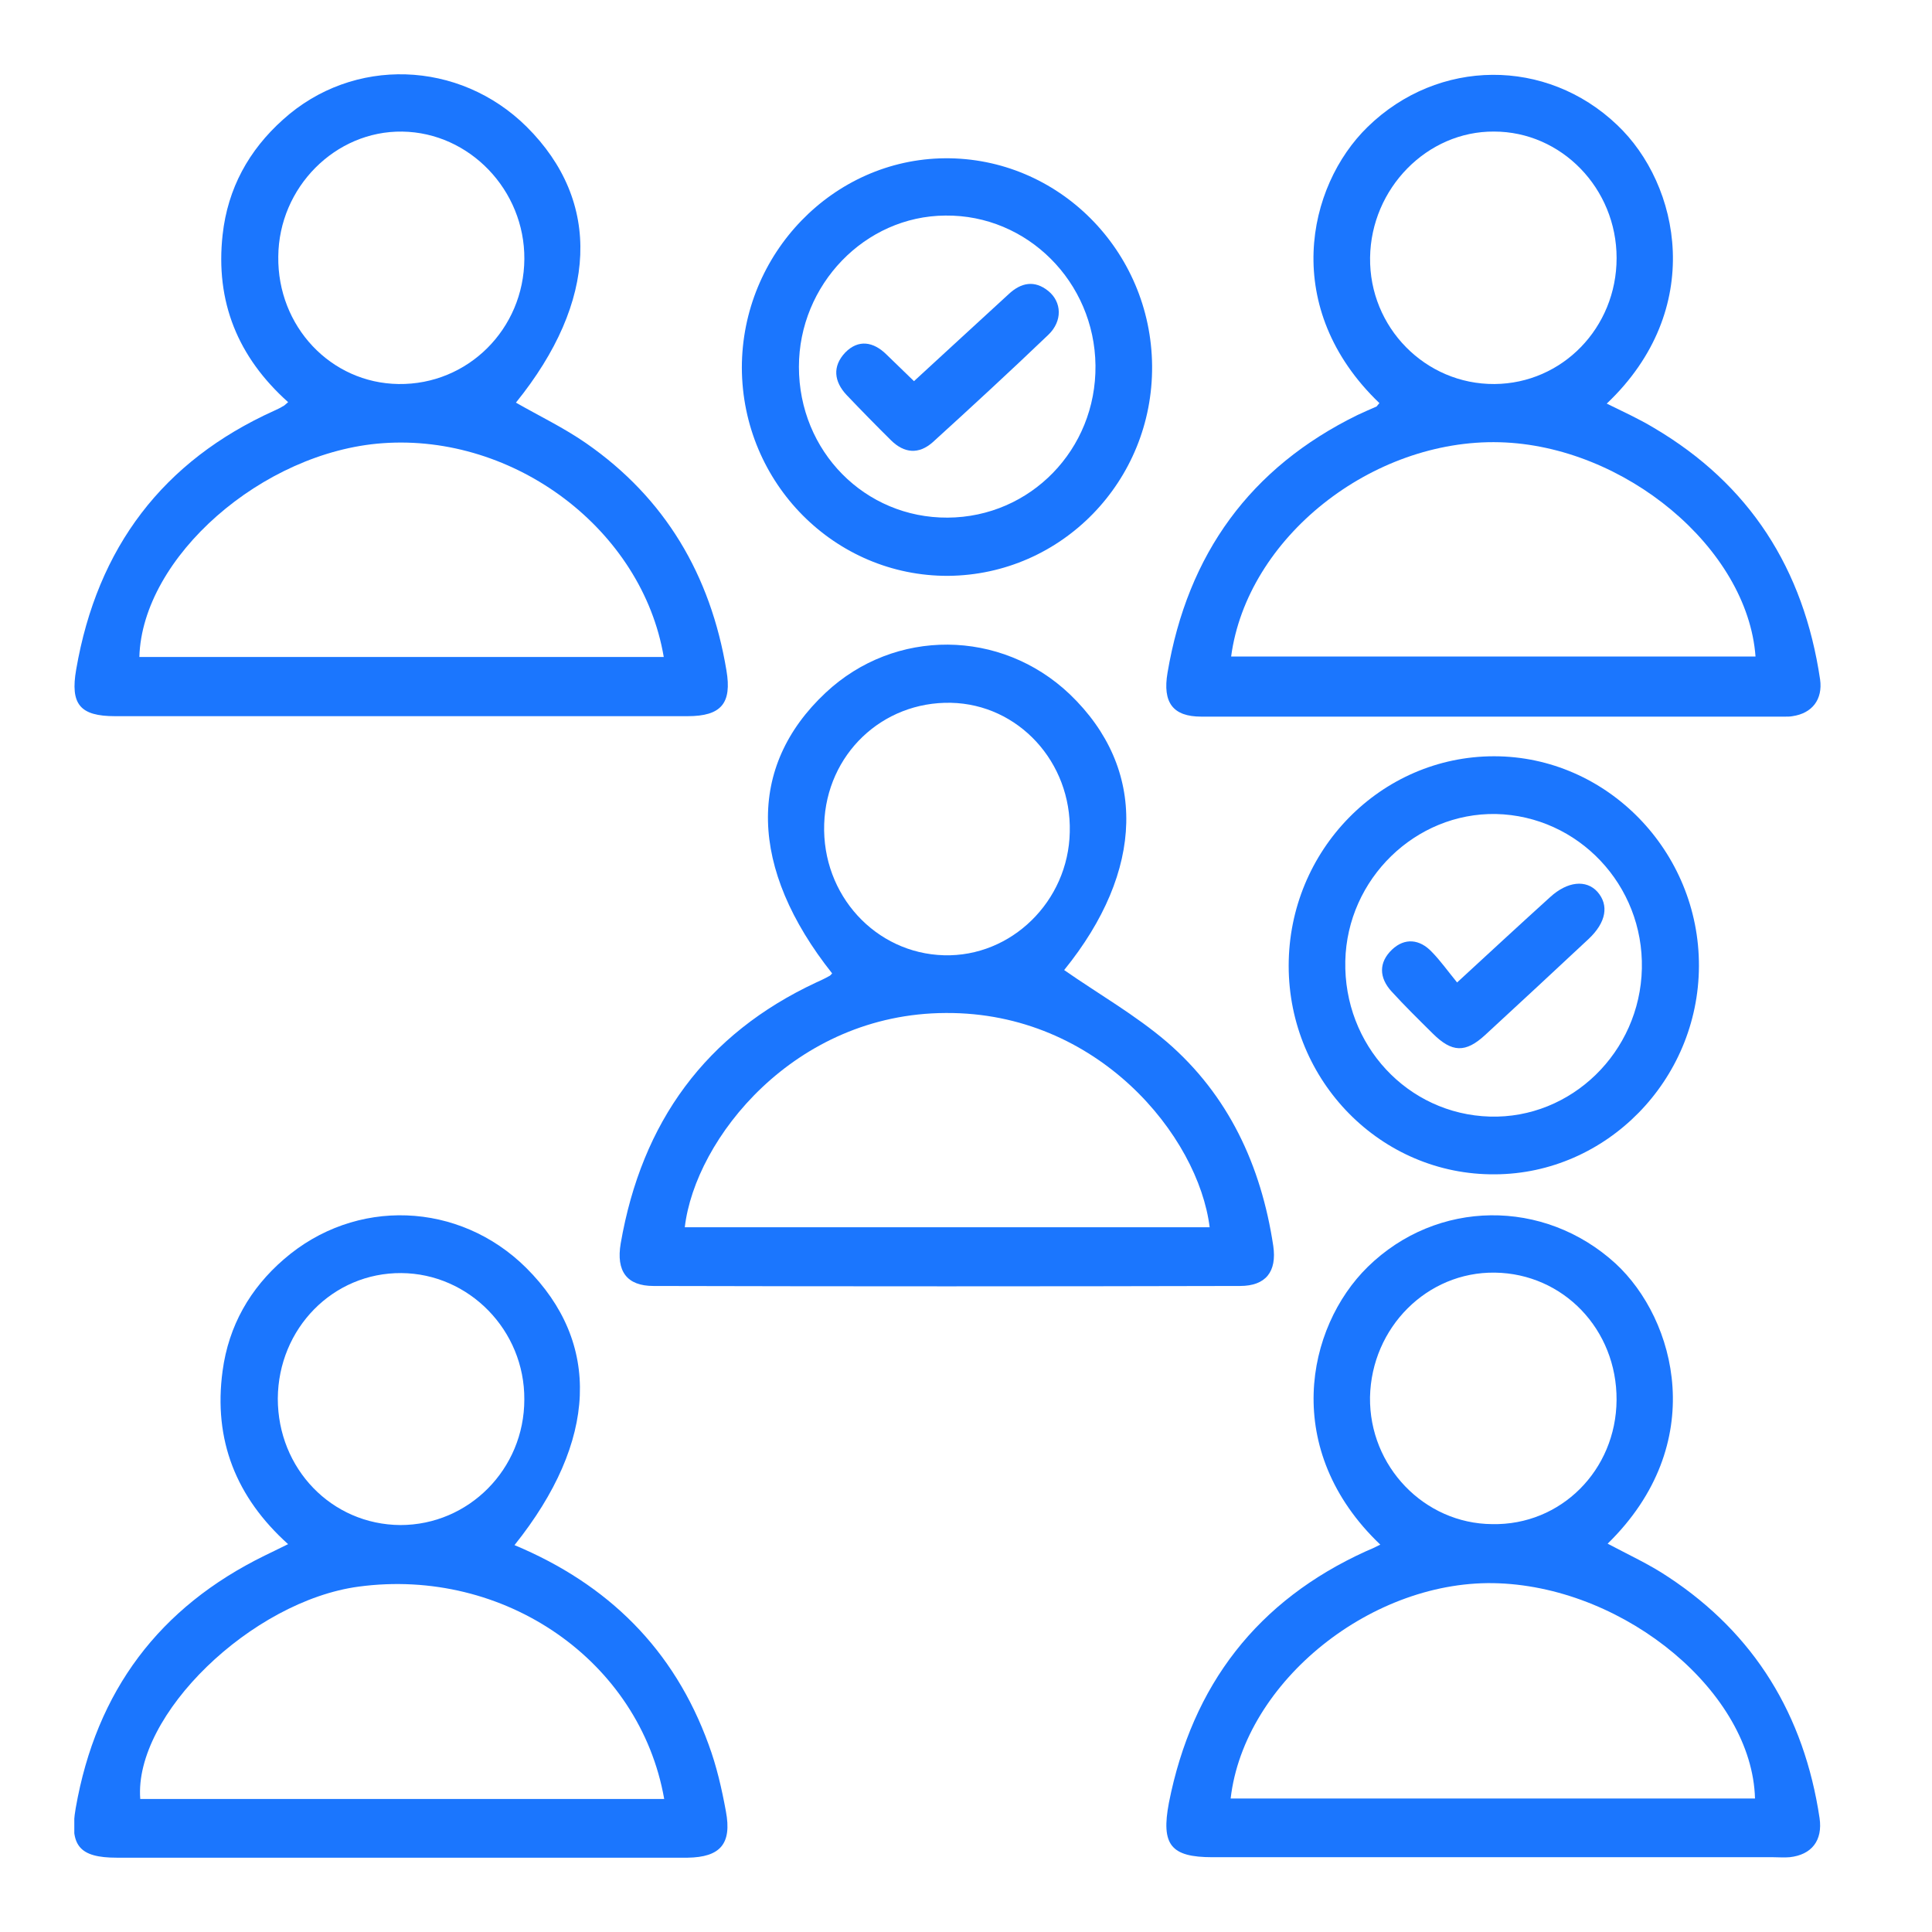 <svg width="52" height="52" viewBox="0 0 52 52" fill="none" xmlns="http://www.w3.org/2000/svg">
<g clip-path="url(#clip0_15032_1224)">
<path d="M13.848 41.587C16.366 42.64 18.141 44.387 19.073 46.956C19.287 47.534 19.425 48.137 19.538 48.754C19.702 49.627 19.387 49.987 18.506 50C16.114 50 13.722 50 11.329 50C8.597 50 5.878 50 3.146 50C2.139 50 1.862 49.679 2.038 48.664C2.592 45.504 4.292 43.257 7.124 41.869C7.313 41.779 7.489 41.69 7.754 41.561C6.356 40.302 5.739 38.761 5.991 36.898C6.155 35.678 6.734 34.676 7.641 33.893C9.567 32.223 12.362 32.339 14.162 34.124C16.189 36.141 16.089 38.787 13.848 41.587ZM17.877 48.42C17.222 44.695 13.571 42.178 9.655 42.704C6.772 43.09 3.599 46.159 3.775 48.42C8.459 48.42 13.155 48.42 17.877 48.42ZM7.477 37.643C7.477 39.532 8.925 41.034 10.776 41.047C12.614 41.047 14.112 39.544 14.112 37.669C14.125 35.807 12.626 34.278 10.801 34.265C8.963 34.252 7.489 35.755 7.477 37.643Z" fill="#1B76FE"/>
<path d="M37.151 41.574C34.482 39.031 35.15 35.73 36.812 34.099C38.675 32.275 41.558 32.249 43.484 34.009C45.109 35.511 46.015 38.864 43.27 41.548C43.824 41.844 44.391 42.101 44.907 42.448C47.224 43.976 48.558 46.16 48.974 48.934C49.062 49.538 48.76 49.923 48.168 49.987C48.017 50 47.879 49.987 47.727 49.987C42.691 49.987 37.668 49.987 32.632 49.987C31.511 49.987 31.247 49.653 31.461 48.523C32.09 45.338 33.853 43.077 36.761 41.754C36.887 41.703 37 41.651 37.151 41.574ZM33.123 48.407C37.831 48.407 42.528 48.407 47.236 48.407C47.161 45.569 43.787 42.756 40.349 42.615C36.963 42.473 33.488 45.248 33.123 48.407ZM43.51 37.682C43.522 35.781 42.074 34.279 40.236 34.253C38.411 34.227 36.912 35.73 36.874 37.605C36.849 39.468 38.335 41.009 40.161 41.022C42.011 41.06 43.497 39.57 43.51 37.682Z" fill="#1B76FE"/>
<path d="M7.755 10.824C6.407 9.617 5.791 8.127 5.992 6.316C6.13 5.07 6.697 4.043 7.616 3.22C9.505 1.512 12.363 1.615 14.176 3.413C16.203 5.43 16.09 8.114 13.886 10.837C14.516 11.197 15.183 11.518 15.775 11.929C17.902 13.406 19.124 15.474 19.552 18.043C19.703 18.929 19.413 19.276 18.507 19.276C13.37 19.276 8.233 19.276 3.096 19.276C2.152 19.276 1.887 18.955 2.051 18.017C2.618 14.729 4.393 12.404 7.377 11.056C7.452 11.017 7.528 10.991 7.604 10.94C7.641 10.927 7.666 10.902 7.755 10.824ZM17.865 17.683C17.286 14.254 13.848 11.672 10.298 11.929C7.062 12.16 3.826 14.999 3.751 17.683C8.447 17.683 13.131 17.683 17.865 17.683ZM10.726 10.336C12.589 10.362 14.1 8.859 14.113 6.971C14.125 5.121 12.64 3.567 10.827 3.542C9.026 3.516 7.503 5.044 7.49 6.907C7.465 8.782 8.9 10.311 10.726 10.336Z" fill="#1B76FE"/>
<path d="M37.127 10.85C34.471 8.306 35.163 5.018 36.813 3.413C38.714 1.563 41.622 1.55 43.523 3.361C45.223 4.967 45.916 8.332 43.246 10.863C43.687 11.081 44.115 11.274 44.518 11.518C47.087 13.033 48.547 15.307 48.988 18.287C49.063 18.826 48.774 19.199 48.245 19.276C48.182 19.288 48.119 19.288 48.056 19.288C42.818 19.288 37.568 19.288 32.331 19.288C31.575 19.288 31.286 18.916 31.424 18.107C31.965 14.909 33.653 12.584 36.536 11.171C36.7 11.094 36.876 11.017 37.052 10.94C37.077 10.914 37.09 10.888 37.127 10.85ZM33.136 17.67C37.87 17.67 42.554 17.67 47.25 17.67C47.036 14.754 43.725 11.993 40.363 11.903C36.926 11.813 33.564 14.472 33.136 17.67ZM43.511 6.945C43.511 5.07 42.025 3.541 40.212 3.541C38.412 3.528 36.901 5.07 36.876 6.932C36.85 8.807 38.361 10.349 40.225 10.336C42.05 10.323 43.511 8.82 43.511 6.945Z" fill="#1B76FE"/>
<path d="M28.642 26.109C29.561 26.751 30.556 27.316 31.412 28.049C33.061 29.474 33.943 31.363 34.27 33.533C34.371 34.227 34.069 34.612 33.376 34.612C28.113 34.625 22.85 34.625 17.588 34.612C16.87 34.612 16.58 34.214 16.706 33.469C17.273 30.194 18.998 27.83 21.969 26.443C22.082 26.392 22.196 26.34 22.309 26.276C22.347 26.263 22.372 26.225 22.397 26.199C20.156 23.373 20.093 20.637 22.221 18.646C24.084 16.899 26.942 16.925 28.793 18.685C30.883 20.689 30.808 23.437 28.642 26.109ZM32.558 33.032C32.255 30.579 29.549 27.239 25.457 27.265C21.377 27.278 18.708 30.656 18.431 33.032C23.127 33.032 27.811 33.032 32.558 33.032ZM28.793 22.397C28.843 20.509 27.408 18.955 25.595 18.916C23.744 18.878 22.246 20.303 22.183 22.179C22.12 24.093 23.568 25.66 25.406 25.711C27.219 25.762 28.755 24.259 28.793 22.397Z" fill="#1B76FE"/>
<path d="M25.519 15.499C22.472 15.512 19.979 13.008 19.967 9.899C19.967 6.829 22.422 4.286 25.431 4.26C28.478 4.235 30.983 6.739 31.009 9.848C31.034 12.943 28.579 15.474 25.519 15.499ZM25.507 13.932C27.735 13.919 29.51 12.096 29.485 9.835C29.46 7.587 27.647 5.776 25.444 5.802C23.278 5.815 21.503 7.664 21.503 9.874C21.503 12.147 23.278 13.945 25.507 13.932Z" fill="#1B76FE"/>
<path d="M34.685 25.994C34.685 22.885 37.166 20.355 40.213 20.355C43.247 20.355 45.74 22.911 45.727 26.007C45.715 29.076 43.234 31.594 40.238 31.607C37.178 31.633 34.685 29.102 34.685 25.994ZM44.191 26.071C44.242 23.823 42.479 21.96 40.263 21.909C38.097 21.871 36.259 23.656 36.209 25.865C36.159 28.126 37.883 29.988 40.099 30.053C42.29 30.117 44.141 28.319 44.191 26.071Z" fill="#1B76FE"/>
<path d="M24.6 10.259C25.469 9.463 26.3 8.692 27.144 7.921C27.484 7.6 27.849 7.536 28.214 7.831C28.579 8.127 28.604 8.641 28.214 9.013C27.194 9.989 26.149 10.953 25.104 11.903C24.726 12.237 24.336 12.199 23.983 11.852C23.581 11.454 23.178 11.043 22.787 10.632C22.448 10.272 22.397 9.861 22.75 9.488C23.102 9.129 23.505 9.193 23.858 9.54C24.084 9.758 24.323 9.989 24.6 10.259Z" fill="#1B76FE"/>
<path d="M39.218 26.443C40.137 25.596 40.93 24.863 41.724 24.144C42.189 23.72 42.693 23.669 42.995 24.003C43.31 24.362 43.234 24.825 42.756 25.274C41.837 26.135 40.905 26.996 39.974 27.856C39.445 28.344 39.08 28.331 38.563 27.818C38.186 27.445 37.808 27.073 37.455 26.687C37.115 26.315 37.103 25.904 37.468 25.557C37.808 25.236 38.211 25.274 38.538 25.621C38.765 25.852 38.966 26.135 39.218 26.443Z" fill="#1B76FE"/>
</g>
<defs>
<clipPath id="clip0_15032_1224">
<rect width="47" height="48" fill="white" transform="translate(2 2)"/>
</clipPath>
</defs>
</svg>

